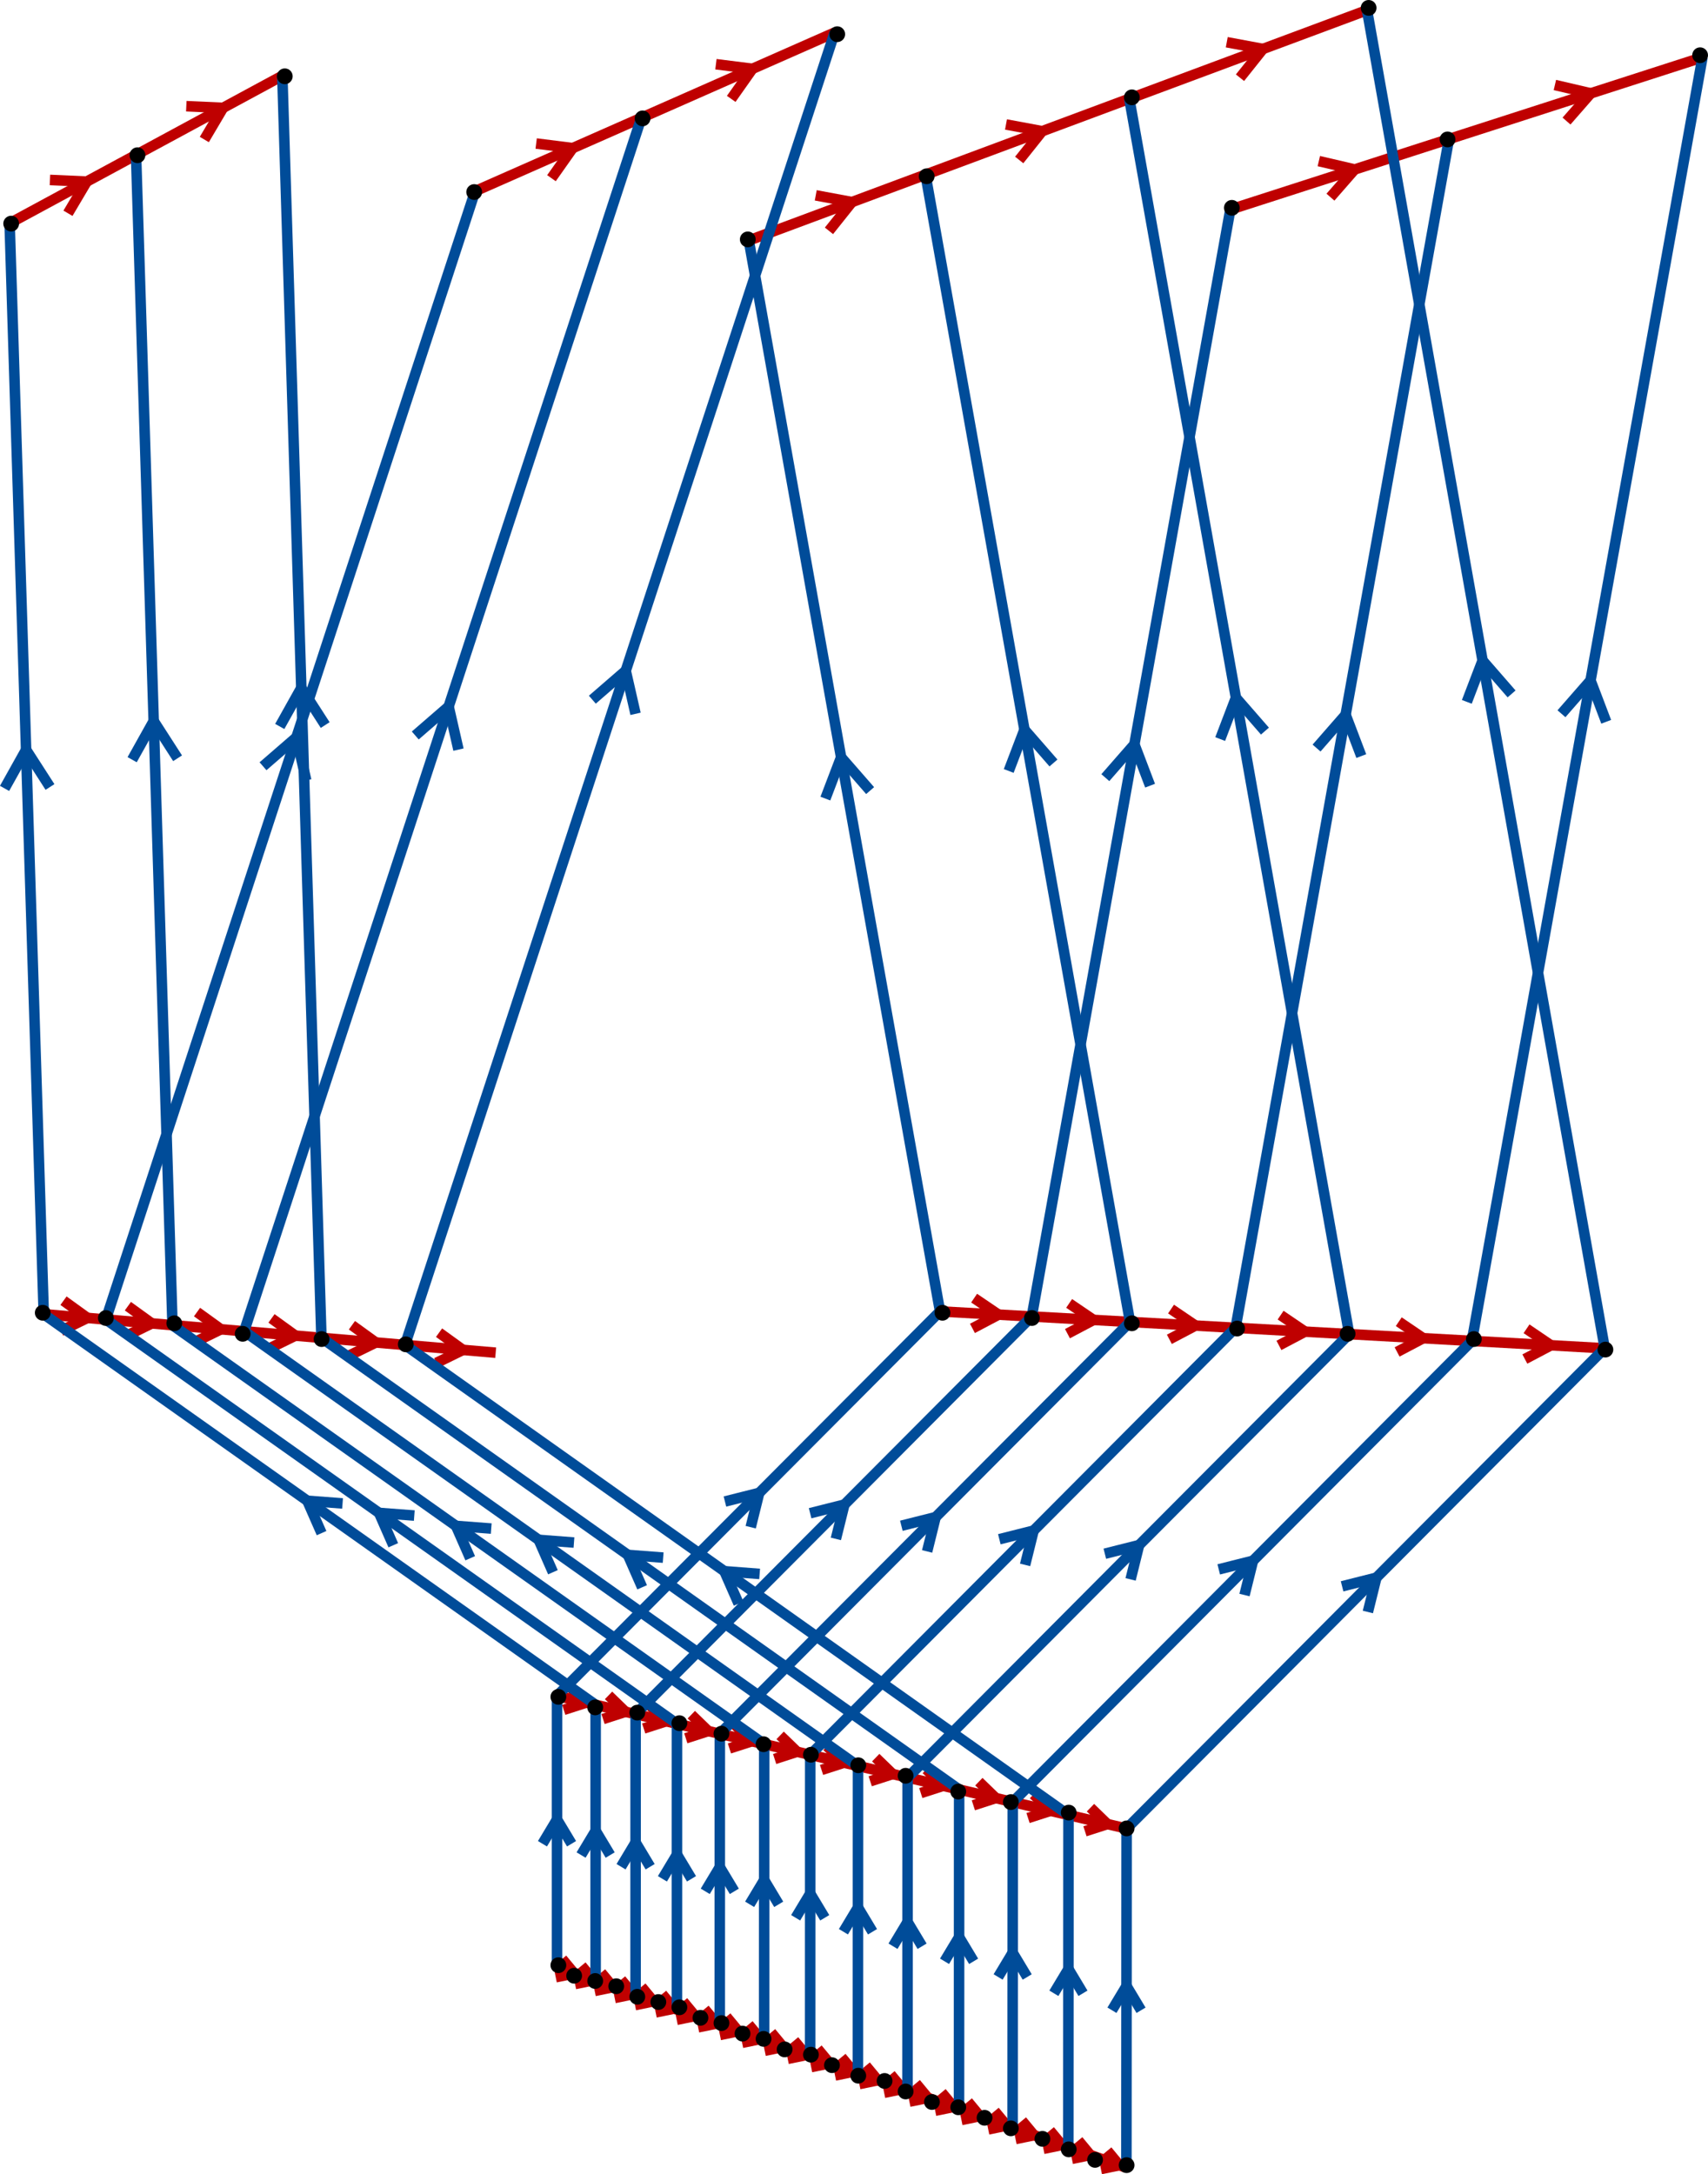 <?xml version="1.0" encoding="UTF-8" standalone="no"?>
<!-- Created with Inkscape (http://www.inkscape.org/) -->

<svg
   xmlns:dc="http://purl.org/dc/elements/1.1/"
   xmlns:cc="http://creativecommons.org/ns#"
   xmlns:rdf="http://www.w3.org/1999/02/22-rdf-syntax-ns#"
   xmlns:svg="http://www.w3.org/2000/svg"
   xmlns="http://www.w3.org/2000/svg"
   version="1.1"
   width="324.625"
   height="413.219"
   id="svg2">
  <g
     transform="translate(-70.875,-9.5)"
     id="g4">
    <g
       clip-path="url(#cp1)"
       id="g6">
      <clipPath
         id="cp1">
        <polygon
           points="66,5 66,437 402,437 402,5 "
           id="polygon9" />
      </clipPath>
      <polyline
         points="176.74,331.805 184.083,333.516 "
         id="polyline11"
         style="fill:none;stroke:#bf0000;stroke-width:2px;stroke-opacity:1" />
    </g>
    <g
       clip-path="url(#cp2)"
       id="g13">
      <clipPath
         id="cp2">
        <polygon
           points="66,5 66,437 402,437 402,5 "
           id="polygon16" />
      </clipPath>
      <polyline
         points="179.064,329.981 182.281,333.096 178.019,334.468 "
         id="polyline18"
         style="fill:none;stroke:#bf0000;stroke-width:2px;stroke-opacity:1" />
      <polyline
         points="184.083,333.516 191.68,335.286 "
         id="polyline20"
         style="fill:none;stroke:#bf0000;stroke-width:2px;stroke-opacity:1" />
    </g>
    <g
       clip-path="url(#cp3)"
       id="g22">
      <clipPath
         id="cp3">
        <polygon
           points="66,5 66,437 402,437 402,5 "
           id="polygon25" />
      </clipPath>
      <polyline
         points="186.534,331.721 189.751,334.836 185.489,336.209 "
         id="polyline27"
         style="fill:none;stroke:#bf0000;stroke-width:2px;stroke-opacity:1" />
      <polyline
         points="191.68,335.286 199.542,337.117 "
         id="polyline29"
         style="fill:none;stroke:#bf0000;stroke-width:2px;stroke-opacity:1" />
    </g>
    <g
       clip-path="url(#cp4)"
       id="g31">
      <clipPath
         id="cp4">
        <polygon
           points="66,5 66,437 402,437 402,5 "
           id="polygon34" />
      </clipPath>
      <polyline
         points="194.264,333.522 197.481,336.637 193.218,338.01 "
         id="polyline36"
         style="fill:none;stroke:#bf0000;stroke-width:2px;stroke-opacity:1" />
      <polyline
         points="199.542,337.117 207.684,339.015 "
         id="polyline38"
         style="fill:none;stroke:#bf0000;stroke-width:2px;stroke-opacity:1" />
    </g>
    <g
       clip-path="url(#cp5)"
       id="g40">
      <clipPath
         id="cp5">
        <polygon
           points="66,5 66,437 402,437 402,5 "
           id="polygon43" />
      </clipPath>
      <polyline
         points="202.266,335.386 205.483,338.502 201.22,339.874 "
         id="polyline45"
         style="fill:none;stroke:#bf0000;stroke-width:2px;stroke-opacity:1" />
      <polyline
         points="207.684,339.015 216.122,340.98 "
         id="polyline47"
         style="fill:none;stroke:#bf0000;stroke-width:2px;stroke-opacity:1" />
    </g>
    <g
       clip-path="url(#cp6)"
       id="g49">
      <clipPath
         id="cp6">
        <polygon
           points="66,5 66,437 402,437 402,5 "
           id="polygon52" />
      </clipPath>
      <polyline
         points="210.556,337.318 213.773,340.433 209.51,341.806 "
         id="polyline54"
         style="fill:none;stroke:#bf0000;stroke-width:2px;stroke-opacity:1" />
      <polyline
         points="216.122,340.98 224.871,343.019 "
         id="polyline56"
         style="fill:none;stroke:#bf0000;stroke-width:2px;stroke-opacity:1" />
    </g>
    <g
       clip-path="url(#cp7)"
       id="g58">
      <clipPath
         id="cp7">
        <polygon
           points="66,5 66,437 402,437 402,5 "
           id="polygon61" />
      </clipPath>
      <polyline
         points="219.149,339.32 222.366,342.435 218.104,343.808 "
         id="polyline63"
         style="fill:none;stroke:#bf0000;stroke-width:2px;stroke-opacity:1" />
      <polyline
         points="224.871,343.019 233.95,345.134 "
         id="polyline65"
         style="fill:none;stroke:#bf0000;stroke-width:2px;stroke-opacity:1" />
    </g>
    <g
       clip-path="url(#cp8)"
       id="g67">
      <clipPath
         id="cp8">
        <polygon
           points="66,5 66,437 402,437 402,5 "
           id="polygon70" />
      </clipPath>
      <polyline
         points="228.063,341.397 231.28,344.512 227.018,345.885 "
         id="polyline72"
         style="fill:none;stroke:#bf0000;stroke-width:2px;stroke-opacity:1" />
      <polyline
         points="233.95,345.134 243.376,347.331 "
         id="polyline74"
         style="fill:none;stroke:#bf0000;stroke-width:2px;stroke-opacity:1" />
    </g>
    <g
       clip-path="url(#cp9)"
       id="g76">
      <clipPath
         id="cp9">
        <polygon
           points="66,5 66,437 402,437 402,5 "
           id="polygon79" />
      </clipPath>
      <polyline
         points="237.316,343.553 240.533,346.668 236.27,348.041 "
         id="polyline81"
         style="fill:none;stroke:#bf0000;stroke-width:2px;stroke-opacity:1" />
      <polyline
         points="243.376,347.331 253.172,349.613 "
         id="polyline83"
         style="fill:none;stroke:#bf0000;stroke-width:2px;stroke-opacity:1" />
    </g>
    <g
       clip-path="url(#cp10)"
       id="g85">
      <clipPath
         id="cp10">
        <polygon
           points="66,5 66,437 402,437 402,5 "
           id="polygon88" />
      </clipPath>
      <polyline
         points="246.927,345.792 250.144,348.907 245.881,350.28 "
         id="polyline90"
         style="fill:none;stroke:#bf0000;stroke-width:2px;stroke-opacity:1" />
      <polyline
         points="253.172,349.613 263.358,351.986 "
         id="polyline92"
         style="fill:none;stroke:#bf0000;stroke-width:2px;stroke-opacity:1" />
    </g>
    <g
       clip-path="url(#cp11)"
       id="g94">
      <clipPath
         id="cp11">
        <polygon
           points="66,5 66,437 402,437 402,5 "
           id="polygon97" />
      </clipPath>
      <polyline
         points="256.918,348.12 260.135,351.235 255.872,352.608 "
         id="polyline99"
         style="fill:none;stroke:#bf0000;stroke-width:2px;stroke-opacity:1" />
      <polyline
         points="263.358,351.986 273.958,354.456 "
         id="polyline101"
         style="fill:none;stroke:#bf0000;stroke-width:2px;stroke-opacity:1" />
    </g>
    <g
       clip-path="url(#cp12)"
       id="g103">
      <clipPath
         id="cp12">
        <polygon
           points="66,5 66,437 402,437 402,5 "
           id="polygon106" />
      </clipPath>
      <polyline
         points="267.311,350.542 270.528,353.657 266.265,355.029 "
         id="polyline108"
         style="fill:none;stroke:#bf0000;stroke-width:2px;stroke-opacity:1" />
      <polyline
         points="273.958,354.456 284.999,357.028 "
         id="polyline110"
         style="fill:none;stroke:#bf0000;stroke-width:2px;stroke-opacity:1" />
    </g>
    <g
       clip-path="url(#cp13)"
       id="g112">
      <clipPath
         id="cp13">
        <polygon
           points="66,5 66,437 402,437 402,5 "
           id="polygon115" />
      </clipPath>
      <polyline
         points="278.132,353.063 281.349,356.178 277.086,357.55 "
         id="polyline117"
         style="fill:none;stroke:#bf0000;stroke-width:2px;stroke-opacity:1" />
      <polyline
         points="176.74,383.416 180.38,384.697 "
         id="polyline119"
         style="fill:none;stroke:#bf0000;stroke-width:2px;stroke-opacity:1" />
    </g>
    <g
       clip-path="url(#cp14)"
       id="g121">
      <clipPath
         id="cp14">
        <polygon
           points="66,5 66,437 402,437 402,5 "
           id="polygon124" />
      </clipPath>
      <polyline
         points="177.722,381.808 180.009,384.567 176.499,385.286 "
         id="polyline126"
         style="fill:none;stroke:#bf0000;stroke-width:2px;stroke-opacity:1" />
      <polyline
         points="180.38,384.697 184.081,385.999 "
         id="polyline128"
         style="fill:none;stroke:#bf0000;stroke-width:2px;stroke-opacity:1" />
    </g>
    <g
       clip-path="url(#cp15)"
       id="g130">
      <clipPath
         id="cp15">
        <polygon
           points="66,5 66,437 402,437 402,5 "
           id="polygon133" />
      </clipPath>
      <polyline
         points="181.393,383.1 183.679,385.858 180.17,386.577 "
         id="polyline135"
         style="fill:none;stroke:#bf0000;stroke-width:2px;stroke-opacity:1" />
      <polyline
         points="184.081,385.999 187.846,387.324 "
         id="polyline137"
         style="fill:none;stroke:#bf0000;stroke-width:2px;stroke-opacity:1" />
    </g>
    <g
       clip-path="url(#cp16)"
       id="g139">
      <clipPath
         id="cp16">
        <polygon
           points="66,5 66,437 402,437 402,5 "
           id="polygon142" />
      </clipPath>
      <polyline
         points="185.126,384.413 187.413,387.171 183.903,387.891 "
         id="polyline144"
         style="fill:none;stroke:#bf0000;stroke-width:2px;stroke-opacity:1" />
      <polyline
         points="187.846,387.324 191.675,388.671 "
         id="polyline146"
         style="fill:none;stroke:#bf0000;stroke-width:2px;stroke-opacity:1" />
    </g>
    <g
       clip-path="url(#cp17)"
       id="g148">
      <clipPath
         id="cp17">
        <polygon
           points="66,5 66,437 402,437 402,5 "
           id="polygon151" />
      </clipPath>
      <polyline
         points="188.924,385.749 191.21,388.507 187.7,389.227 "
         id="polyline153"
         style="fill:none;stroke:#bf0000;stroke-width:2px;stroke-opacity:1" />
      <polyline
         points="191.675,388.671 195.571,390.042 "
         id="polyline155"
         style="fill:none;stroke:#bf0000;stroke-width:2px;stroke-opacity:1" />
    </g>
    <g
       clip-path="url(#cp18)"
       id="g157">
      <clipPath
         id="cp18">
        <polygon
           points="66,5 66,437 402,437 402,5 "
           id="polygon160" />
      </clipPath>
      <polyline
         points="192.786,387.108 195.072,389.866 191.563,390.585 "
         id="polyline162"
         style="fill:none;stroke:#bf0000;stroke-width:2px;stroke-opacity:1" />
      <polyline
         points="195.571,390.042 199.535,391.436 "
         id="polyline164"
         style="fill:none;stroke:#bf0000;stroke-width:2px;stroke-opacity:1" />
    </g>
    <g
       clip-path="url(#cp19)"
       id="g166">
      <clipPath
         id="cp19">
        <polygon
           points="66,5 66,437 402,437 402,5 "
           id="polygon169" />
      </clipPath>
      <polyline
         points="196.716,388.491 199.002,391.249 195.493,391.968 "
         id="polyline171"
         style="fill:none;stroke:#bf0000;stroke-width:2px;stroke-opacity:1" />
      <polyline
         points="199.535,391.436 203.569,392.856 "
         id="polyline173"
         style="fill:none;stroke:#bf0000;stroke-width:2px;stroke-opacity:1" />
    </g>
    <g
       clip-path="url(#cp20)"
       id="g175">
      <clipPath
         id="cp20">
        <polygon
           points="66,5 66,437 402,437 402,5 "
           id="polygon178" />
      </clipPath>
      <polyline
         points="200.715,389.898 203.001,392.656 199.492,393.375 "
         id="polyline180"
         style="fill:none;stroke:#bf0000;stroke-width:2px;stroke-opacity:1" />
      <polyline
         points="203.569,392.856 207.675,394.3 "
         id="polyline182"
         style="fill:none;stroke:#bf0000;stroke-width:2px;stroke-opacity:1" />
    </g>
    <g
       clip-path="url(#cp21)"
       id="g184">
      <clipPath
         id="cp21">
        <polygon
           points="66,5 66,437 402,437 402,5 "
           id="polygon187" />
      </clipPath>
      <polyline
         points="204.785,391.329 207.071,394.088 203.562,394.807 "
         id="polyline189"
         style="fill:none;stroke:#bf0000;stroke-width:2px;stroke-opacity:1" />
      <polyline
         points="207.675,394.3 211.855,395.771 "
         id="polyline191"
         style="fill:none;stroke:#bf0000;stroke-width:2px;stroke-opacity:1" />
    </g>
    <g
       clip-path="url(#cp22)"
       id="g193">
      <clipPath
         id="cp22">
        <polygon
           points="66,5 66,437 402,437 402,5 "
           id="polygon196" />
      </clipPath>
      <polyline
         points="208.928,392.787 211.214,395.545 207.704,396.264 "
         id="polyline198"
         style="fill:none;stroke:#bf0000;stroke-width:2px;stroke-opacity:1" />
      <polyline
         points="211.855,395.771 216.11,397.268 "
         id="polyline200"
         style="fill:none;stroke:#bf0000;stroke-width:2px;stroke-opacity:1" />
    </g>
    <g
       clip-path="url(#cp23)"
       id="g202">
      <clipPath
         id="cp23">
        <polygon
           points="66,5 66,437 402,437 402,5 "
           id="polygon205" />
      </clipPath>
      <polyline
         points="213.145,394.271 215.431,397.029 211.922,397.748 "
         id="polyline207"
         style="fill:none;stroke:#bf0000;stroke-width:2px;stroke-opacity:1" />
      <polyline
         points="216.11,397.268 220.443,398.792 "
         id="polyline209"
         style="fill:none;stroke:#bf0000;stroke-width:2px;stroke-opacity:1" />
    </g>
    <g
       clip-path="url(#cp24)"
       id="g211">
      <clipPath
         id="cp24">
        <polygon
           points="66,5 66,437 402,437 402,5 "
           id="polygon214" />
      </clipPath>
      <polyline
         points="217.439,395.781 219.726,398.54 216.216,399.259 "
         id="polyline216"
         style="fill:none;stroke:#bf0000;stroke-width:2px;stroke-opacity:1" />
      <polyline
         points="220.443,398.792 224.857,400.345 "
         id="polyline218"
         style="fill:none;stroke:#bf0000;stroke-width:2px;stroke-opacity:1" />
    </g>
    <g
       clip-path="url(#cp25)"
       id="g220">
      <clipPath
         id="cp25">
        <polygon
           points="66,5 66,437 402,437 402,5 "
           id="polygon223" />
      </clipPath>
      <polyline
         points="221.813,397.32 224.099,400.078 220.589,400.797 "
         id="polyline225"
         style="fill:none;stroke:#bf0000;stroke-width:2px;stroke-opacity:1" />
      <polyline
         points="224.857,400.345 229.352,401.926 "
         id="polyline227"
         style="fill:none;stroke:#bf0000;stroke-width:2px;stroke-opacity:1" />
    </g>
    <g
       clip-path="url(#cp26)"
       id="g229">
      <clipPath
         id="cp26">
        <polygon
           points="66,5 66,437 402,437 402,5 "
           id="polygon232" />
      </clipPath>
      <polyline
         points="226.267,398.887 228.553,401.645 225.044,402.365 "
         id="polyline234"
         style="fill:none;stroke:#bf0000;stroke-width:2px;stroke-opacity:1" />
      <polyline
         points="229.352,401.926 233.932,403.538 "
         id="polyline236"
         style="fill:none;stroke:#bf0000;stroke-width:2px;stroke-opacity:1" />
    </g>
    <g
       clip-path="url(#cp27)"
       id="g238">
      <clipPath
         id="cp27">
        <polygon
           points="66,5 66,437 402,437 402,5 "
           id="polygon241" />
      </clipPath>
      <polyline
         points="230.805,400.484 233.091,403.242 229.581,403.961 "
         id="polyline243"
         style="fill:none;stroke:#bf0000;stroke-width:2px;stroke-opacity:1" />
      <polyline
         points="233.932,403.538 238.599,405.18 "
         id="polyline245"
         style="fill:none;stroke:#bf0000;stroke-width:2px;stroke-opacity:1" />
    </g>
    <g
       clip-path="url(#cp28)"
       id="g247">
      <clipPath
         id="cp28">
        <polygon
           points="66,5 66,437 402,437 402,5 "
           id="polygon250" />
      </clipPath>
      <polyline
         points="235.428,402.11 237.714,404.868 234.205,405.588 "
         id="polyline252"
         style="fill:none;stroke:#bf0000;stroke-width:2px;stroke-opacity:1" />
      <polyline
         points="238.599,405.18 243.355,406.853 "
         id="polyline254"
         style="fill:none;stroke:#bf0000;stroke-width:2px;stroke-opacity:1" />
    </g>
    <g
       clip-path="url(#cp29)"
       id="g256">
      <clipPath
         id="cp29">
        <polygon
           points="66,5 66,437 402,437 402,5 "
           id="polygon259" />
      </clipPath>
      <polyline
         points="240.14,403.768 242.426,406.526 238.916,407.245 "
         id="polyline261"
         style="fill:none;stroke:#bf0000;stroke-width:2px;stroke-opacity:1" />
      <polyline
         points="243.355,406.853 248.204,408.559 "
         id="polyline263"
         style="fill:none;stroke:#bf0000;stroke-width:2px;stroke-opacity:1" />
    </g>
    <g
       clip-path="url(#cp30)"
       id="g265">
      <clipPath
         id="cp30">
        <polygon
           points="66,5 66,437 402,437 402,5 "
           id="polygon268" />
      </clipPath>
      <polyline
         points="244.942,405.457 247.228,408.216 243.719,408.935 "
         id="polyline270"
         style="fill:none;stroke:#bf0000;stroke-width:2px;stroke-opacity:1" />
      <polyline
         points="248.204,408.559 253.147,410.298 "
         id="polyline272"
         style="fill:none;stroke:#bf0000;stroke-width:2px;stroke-opacity:1" />
    </g>
    <g
       clip-path="url(#cp31)"
       id="g274">
      <clipPath
         id="cp31">
        <polygon
           points="66,5 66,437 402,437 402,5 "
           id="polygon277" />
      </clipPath>
      <polyline
         points="249.838,407.18 252.124,409.938 248.615,410.657 "
         id="polyline279"
         style="fill:none;stroke:#bf0000;stroke-width:2px;stroke-opacity:1" />
      <polyline
         points="253.147,410.298 258.188,412.071 "
         id="polyline281"
         style="fill:none;stroke:#bf0000;stroke-width:2px;stroke-opacity:1" />
    </g>
    <g
       clip-path="url(#cp32)"
       id="g283">
      <clipPath
         id="cp32">
        <polygon
           points="66,5 66,437 402,437 402,5 "
           id="polygon286" />
      </clipPath>
      <polyline
         points="254.83,408.936 257.116,411.694 253.607,412.414 "
         id="polyline288"
         style="fill:none;stroke:#bf0000;stroke-width:2px;stroke-opacity:1" />
      <polyline
         points="258.188,412.071 263.329,413.88 "
         id="polyline290"
         style="fill:none;stroke:#bf0000;stroke-width:2px;stroke-opacity:1" />
    </g>
    <g
       clip-path="url(#cp33)"
       id="g292">
      <clipPath
         id="cp33">
        <polygon
           points="66,5 66,437 402,437 402,5 "
           id="polygon295" />
      </clipPath>
      <polyline
         points="259.921,410.727 262.207,413.485 258.698,414.205 "
         id="polyline297"
         style="fill:none;stroke:#bf0000;stroke-width:2px;stroke-opacity:1" />
      <polyline
         points="263.329,413.88 268.574,415.725 "
         id="polyline299"
         style="fill:none;stroke:#bf0000;stroke-width:2px;stroke-opacity:1" />
    </g>
    <g
       clip-path="url(#cp34)"
       id="g301">
      <clipPath
         id="cp34">
        <polygon
           points="66,5 66,437 402,437 402,5 "
           id="polygon304" />
      </clipPath>
      <polyline
         points="265.114,412.554 267.401,415.312 263.891,416.032 "
         id="polyline306"
         style="fill:none;stroke:#bf0000;stroke-width:2px;stroke-opacity:1" />
      <polyline
         points="268.574,415.725 273.926,417.608 "
         id="polyline308"
         style="fill:none;stroke:#bf0000;stroke-width:2px;stroke-opacity:1" />
    </g>
    <g
       clip-path="url(#cp35)"
       id="g310">
      <clipPath
         id="cp35">
        <polygon
           points="66,5 66,437 402,437 402,5 "
           id="polygon313" />
      </clipPath>
      <polyline
         points="270.413,414.418 272.699,417.176 269.189,417.896 "
         id="polyline315"
         style="fill:none;stroke:#bf0000;stroke-width:2px;stroke-opacity:1" />
      <polyline
         points="273.926,417.608 279.387,419.53 "
         id="polyline317"
         style="fill:none;stroke:#bf0000;stroke-width:2px;stroke-opacity:1" />
    </g>
    <g
       clip-path="url(#cp36)"
       id="g319">
      <clipPath
         id="cp36">
        <polygon
           points="66,5 66,437 402,437 402,5 "
           id="polygon322" />
      </clipPath>
      <polyline
         points="275.819,416.32 278.105,419.079 274.596,419.798 "
         id="polyline324"
         style="fill:none;stroke:#bf0000;stroke-width:2px;stroke-opacity:1" />
      <polyline
         points="279.387,419.53 284.962,421.491 "
         id="polyline326"
         style="fill:none;stroke:#bf0000;stroke-width:2px;stroke-opacity:1" />
    </g>
    <g
       clip-path="url(#cp37)"
       id="g328">
      <clipPath
         id="cp37">
        <polygon
           points="66,5 66,437 402,437 402,5 "
           id="polygon331" />
      </clipPath>
      <polyline
         points="281.337,418.262 283.623,421.02 280.114,421.739 "
         id="polyline333"
         style="fill:none;stroke:#bf0000;stroke-width:2px;stroke-opacity:1" />
      <polyline
         points="249.539,258.743 266.975,259.71 "
         id="polyline335"
         style="fill:none;stroke:#bf0000;stroke-width:2px;stroke-opacity:1" />
    </g>
    <g
       clip-path="url(#cp38)"
       id="g337">
      <clipPath
         id="cp38">
        <polygon
           points="66,5 66,437 402,437 402,5 "
           id="polygon340" />
      </clipPath>
      <polyline
         points="256.02,256.218 260.653,259.359 255.701,261.969 "
         id="polyline342"
         style="fill:none;stroke:#bf0000;stroke-width:2px;stroke-opacity:1" />
      <polyline
         points="266.975,259.71 285.653,260.747 "
         id="polyline344"
         style="fill:none;stroke:#bf0000;stroke-width:2px;stroke-opacity:1" />
    </g>
    <g
       clip-path="url(#cp39)"
       id="g346">
      <clipPath
         id="cp39">
        <polygon
           points="66,5 66,437 402,437 402,5 "
           id="polygon349" />
      </clipPath>
      <polyline
         points="274.078,257.22 278.711,260.361 273.758,262.971 "
         id="polyline351"
         style="fill:none;stroke:#bf0000;stroke-width:2px;stroke-opacity:1" />
      <polyline
         points="285.653,260.747 305.71,261.86 "
         id="polyline353"
         style="fill:none;stroke:#bf0000;stroke-width:2px;stroke-opacity:1" />
    </g>
    <g
       clip-path="url(#cp40)"
       id="g355">
      <clipPath
         id="cp40">
        <polygon
           points="66,5 66,437 402,437 402,5 "
           id="polygon358" />
      </clipPath>
      <polyline
         points="293.445,258.295 298.078,261.436 293.126,264.046 "
         id="polyline360"
         style="fill:none;stroke:#bf0000;stroke-width:2px;stroke-opacity:1" />
      <polyline
         points="305.71,261.86 327.305,263.058 "
         id="polyline362"
         style="fill:none;stroke:#bf0000;stroke-width:2px;stroke-opacity:1" />
    </g>
    <g
       clip-path="url(#cp41)"
       id="g364">
      <clipPath
         id="cp41">
        <polygon
           points="66,5 66,437 402,437 402,5 "
           id="polygon367" />
      </clipPath>
      <polyline
         points="314.271,259.45 318.904,262.592 313.952,265.201 "
         id="polyline369"
         style="fill:none;stroke:#bf0000;stroke-width:2px;stroke-opacity:1" />
      <polyline
         points="327.305,263.058 350.622,264.352 "
         id="polyline371"
         style="fill:none;stroke:#bf0000;stroke-width:2px;stroke-opacity:1" />
    </g>
    <g
       clip-path="url(#cp42)"
       id="g373">
      <clipPath
         id="cp42">
        <polygon
           points="66,5 66,437 402,437 402,5 "
           id="polygon376" />
      </clipPath>
      <polyline
         points="336.727,260.696 341.36,263.838 336.408,266.447 "
         id="polyline378"
         style="fill:none;stroke:#bf0000;stroke-width:2px;stroke-opacity:1" />
      <polyline
         points="350.622,264.352 375.874,265.753 "
         id="polyline380"
         style="fill:none;stroke:#bf0000;stroke-width:2px;stroke-opacity:1" />
    </g>
    <g
       clip-path="url(#cp43)"
       id="g382">
      <clipPath
         id="cp43">
        <polygon
           points="66,5 66,437 402,437 402,5 "
           id="polygon385" />
      </clipPath>
      <polyline
         points="361.011,262.044 365.644,265.185 360.692,267.795 "
         id="polyline387"
         style="fill:none;stroke:#bf0000;stroke-width:2px;stroke-opacity:1" />
      <polyline
         points="79.189,259.276 90.996,260.281 "
         id="polyline389"
         style="fill:none;stroke:#bf0000;stroke-width:2px;stroke-opacity:1" />
    </g>
    <g
       clip-path="url(#cp44)"
       id="g391">
      <clipPath
         id="cp44">
        <polygon
           points="66,5 66,437 402,437 402,5 "
           id="polygon394" />
      </clipPath>
      <polyline
         points="82.945,256.706 87.484,259.982 82.457,262.445 "
         id="polyline396"
         style="fill:none;stroke:#bf0000;stroke-width:2px;stroke-opacity:1" />
      <polyline
         points="90.996,260.281 103.661,261.36 "
         id="polyline398"
         style="fill:none;stroke:#bf0000;stroke-width:2px;stroke-opacity:1" />
    </g>
    <g
       clip-path="url(#cp45)"
       id="g400">
      <clipPath
         id="cp45">
        <polygon
           points="66,5 66,437 402,437 402,5 "
           id="polygon403" />
      </clipPath>
      <polyline
         points="95.181,257.747 99.72,261.024 94.693,263.487 "
         id="polyline405"
         style="fill:none;stroke:#bf0000;stroke-width:2px;stroke-opacity:1" />
      <polyline
         points="103.661,261.36 117.28,262.519 "
         id="polyline407"
         style="fill:none;stroke:#bf0000;stroke-width:2px;stroke-opacity:1" />
    </g>
    <g
       clip-path="url(#cp46)"
       id="g409">
      <clipPath
         id="cp46">
        <polygon
           points="66,5 66,437 402,437 402,5 "
           id="polygon412" />
      </clipPath>
      <polyline
         points="108.324,258.866 112.862,262.143 107.835,264.606 "
         id="polyline414"
         style="fill:none;stroke:#bf0000;stroke-width:2px;stroke-opacity:1" />
      <polyline
         points="117.28,262.519 131.967,263.77 "
         id="polyline416"
         style="fill:none;stroke:#bf0000;stroke-width:2px;stroke-opacity:1" />
    </g>
    <g
       clip-path="url(#cp47)"
       id="g418">
      <clipPath
         id="cp47">
        <polygon
           points="66,5 66,437 402,437 402,5 "
           id="polygon421" />
      </clipPath>
      <polyline
         points="122.477,260.071 127.015,263.348 121.988,265.811 "
         id="polyline423"
         style="fill:none;stroke:#bf0000;stroke-width:2px;stroke-opacity:1" />
      <polyline
         points="131.967,263.77 147.852,265.122 "
         id="polyline425"
         style="fill:none;stroke:#bf0000;stroke-width:2px;stroke-opacity:1" />
    </g>
    <g
       clip-path="url(#cp48)"
       id="g427">
      <clipPath
         id="cp48">
        <polygon
           points="66,5 66,437 402,437 402,5 "
           id="polygon430" />
      </clipPath>
      <polyline
         points="137.762,261.373 142.301,264.65 137.274,267.112 "
         id="polyline432"
         style="fill:none;stroke:#bf0000;stroke-width:2px;stroke-opacity:1" />
      <polyline
         points="147.852,265.122 165.086,266.59 "
         id="polyline434"
         style="fill:none;stroke:#bf0000;stroke-width:2px;stroke-opacity:1" />
    </g>
    <g
       clip-path="url(#cp49)"
       id="g436">
      <clipPath
         id="cp49">
        <polygon
           points="66,5 66,437 402,437 402,5 "
           id="polygon439" />
      </clipPath>
      <polyline
         points="154.322,262.783 158.86,266.059 153.833,268.522 "
         id="polyline441"
         style="fill:none;stroke:#bf0000;stroke-width:2px;stroke-opacity:1" />
      <polyline
         points="213.194,55.207 246.774,42.698 "
         id="polyline443"
         style="fill:none;stroke:#bf0000;stroke-width:2px;stroke-opacity:1" />
    </g>
    <g
       clip-path="url(#cp50)"
       id="g445">
      <clipPath
         id="cp50">
        <polygon
           points="66,5 66,437 402,437 402,5 "
           id="polygon448" />
      </clipPath>
      <polyline
         points="225.916,46.626 232.795,47.905 228.429,53.373 "
         id="polyline450"
         style="fill:none;stroke:#bf0000;stroke-width:2px;stroke-opacity:1" />
      <polyline
         points="246.774,42.698 285.512,28.267 "
         id="polyline452"
         style="fill:none;stroke:#bf0000;stroke-width:2px;stroke-opacity:1" />
    </g>
    <g
       clip-path="url(#cp51)"
       id="g454">
      <clipPath
         id="cp51">
        <polygon
           points="66,5 66,437 402,437 402,5 "
           id="polygon457" />
      </clipPath>
      <polyline
         points="262.075,33.156 268.954,34.435 264.588,39.903 "
         id="polyline459"
         style="fill:none;stroke:#bf0000;stroke-width:2px;stroke-opacity:1" />
      <polyline
         points="285.512,28.267 330.695,11.435 "
         id="polyline461"
         style="fill:none;stroke:#bf0000;stroke-width:2px;stroke-opacity:1" />
    </g>
    <g
       clip-path="url(#cp52)"
       id="g463">
      <clipPath
         id="cp52">
        <polygon
           points="66,5 66,437 402,437 402,5 "
           id="polygon466" />
      </clipPath>
      <polyline
         points="304.035,17.525 310.914,18.804 306.549,24.272 "
         id="polyline468"
         style="fill:none;stroke:#bf0000;stroke-width:2px;stroke-opacity:1" />
      <polyline
         points="304.715,49.323 346.268,35.928 "
         id="polyline470"
         style="fill:none;stroke:#bf0000;stroke-width:2px;stroke-opacity:1" />
    </g>
    <g
       clip-path="url(#cp53)"
       id="g472">
      <clipPath
         id="cp53">
        <polygon
           points="66,5 66,437 402,437 402,5 "
           id="polygon475" />
      </clipPath>
      <polyline
         points="321.532,40.119 328.347,41.705 323.741,46.972 "
         id="polyline477"
         style="fill:none;stroke:#bf0000;stroke-width:2px;stroke-opacity:1" />
      <polyline
         points="346.268,35.928 394.451,20.395 "
         id="polyline479"
         style="fill:none;stroke:#bf0000;stroke-width:2px;stroke-opacity:1" />
    </g>
    <g
       clip-path="url(#cp54)"
       id="g481">
      <clipPath
         id="cp54">
        <polygon
           points="66,5 66,437 402,437 402,5 "
           id="polygon484" />
      </clipPath>
      <polyline
         points="366.4,25.655 373.215,27.241 368.609,32.508 "
         id="polyline486"
         style="fill:none;stroke:#bf0000;stroke-width:2px;stroke-opacity:1" />
      <polyline
         points="72.703,51.939 96.734,38.941 "
         id="polyline488"
         style="fill:none;stroke:#bf0000;stroke-width:2px;stroke-opacity:1" />
    </g>
    <g
       clip-path="url(#cp55)"
       id="g490">
      <clipPath
         id="cp55">
        <polygon
           points="66,5 66,437 402,437 402,5 "
           id="polygon493" />
      </clipPath>
      <polyline
         points="80.367,43.701 87.357,44.013 83.792,50.034 "
         id="polyline495"
         style="fill:none;stroke:#bf0000;stroke-width:2px;stroke-opacity:1" />
      <polyline
         points="96.734,38.941 124.535,23.905 "
         id="polyline497"
         style="fill:none;stroke:#bf0000;stroke-width:2px;stroke-opacity:1" />
    </g>
    <g
       clip-path="url(#cp56)"
       id="g499">
      <clipPath
         id="cp56">
        <polygon
           points="66,5 66,437 402,437 402,5 "
           id="polygon502" />
      </clipPath>
      <polyline
         points="106.283,29.684 113.273,29.996 109.709,36.017 "
         id="polyline504"
         style="fill:none;stroke:#bf0000;stroke-width:2px;stroke-opacity:1" />
      <polyline
         points="161.184,45.829 192.772,31.893 "
         id="polyline506"
         style="fill:none;stroke:#bf0000;stroke-width:2px;stroke-opacity:1" />
    </g>
    <g
       clip-path="url(#cp57)"
       id="g508">
      <clipPath
         id="cp57">
        <polygon
           points="66,5 66,437 402,437 402,5 "
           id="polygon511" />
      </clipPath>
      <polyline
         points="172.78,36.778 179.723,37.65 175.686,43.366 "
         id="polyline513"
         style="fill:none;stroke:#bf0000;stroke-width:2px;stroke-opacity:1" />
      <polyline
         points="192.772,31.893 229.514,15.683 "
         id="polyline515"
         style="fill:none;stroke:#bf0000;stroke-width:2px;stroke-opacity:1" />
    </g>
    <g
       clip-path="url(#cp58)"
       id="g517">
      <clipPath
         id="cp58">
        <polygon
           points="66,5 66,437 402,437 402,5 "
           id="polygon520" />
      </clipPath>
      <polyline
         points="206.945,21.705 213.888,22.577 209.851,28.293 "
         id="polyline522"
         style="fill:none;stroke:#bf0000;stroke-width:2px;stroke-opacity:1" />
      <polyline
         points="176.74,383.416 176.74,331.805 "
         id="polyline524"
         style="fill:none;stroke:#004c99;stroke-width:2px;stroke-opacity:1" />
    </g>
    <g
       clip-path="url(#cp59)"
       id="g526">
      <clipPath
         id="cp59">
        <polygon
           points="66,5 66,437 402,437 402,5 "
           id="polygon529" />
      </clipPath>
      <polyline
         points="173.975,359.915 176.74,355.307 179.504,359.915 "
         id="polyline531"
         style="fill:none;stroke:#004c99;stroke-width:2px;stroke-opacity:1" />
      <polyline
         points="184.081,385.999 184.083,333.516 "
         id="polyline533"
         style="fill:none;stroke:#004c99;stroke-width:2px;stroke-opacity:1" />
    </g>
    <g
       clip-path="url(#cp60)"
       id="g535">
      <clipPath
         id="cp60">
        <polygon
           points="66,5 66,437 402,437 402,5 "
           id="polygon538" />
      </clipPath>
      <polyline
         points="181.317,362.061 184.082,357.454 186.847,362.062 "
         id="polyline540"
         style="fill:none;stroke:#004c99;stroke-width:2px;stroke-opacity:1" />
      <polyline
         points="191.675,388.671 191.68,335.286 "
         id="polyline542"
         style="fill:none;stroke:#004c99;stroke-width:2px;stroke-opacity:1" />
    </g>
    <g
       clip-path="url(#cp61)"
       id="g544">
      <clipPath
         id="cp61">
        <polygon
           points="66,5 66,437 402,437 402,5 "
           id="polygon547" />
      </clipPath>
      <polyline
         points="188.913,364.282 191.678,359.674 194.442,364.283 "
         id="polyline549"
         style="fill:none;stroke:#004c99;stroke-width:2px;stroke-opacity:1" />
      <polyline
         points="199.535,391.436 199.542,337.117 "
         id="polyline551"
         style="fill:none;stroke:#004c99;stroke-width:2px;stroke-opacity:1" />
    </g>
    <g
       clip-path="url(#cp62)"
       id="g553">
      <clipPath
         id="cp62">
        <polygon
           points="66,5 66,437 402,437 402,5 "
           id="polygon556" />
      </clipPath>
      <polyline
         points="196.774,366.581 199.539,361.973 202.303,366.581 "
         id="polyline558"
         style="fill:none;stroke:#004c99;stroke-width:2px;stroke-opacity:1" />
      <polyline
         points="207.675,394.3 207.684,339.015 "
         id="polyline560"
         style="fill:none;stroke:#004c99;stroke-width:2px;stroke-opacity:1" />
    </g>
    <g
       clip-path="url(#cp63)"
       id="g562">
      <clipPath
         id="cp63">
        <polygon
           points="66,5 66,437 402,437 402,5 "
           id="polygon565" />
      </clipPath>
      <polyline
         points="204.915,368.961 207.68,364.353 210.444,368.962 "
         id="polyline567"
         style="fill:none;stroke:#004c99;stroke-width:2px;stroke-opacity:1" />
      <polyline
         points="216.11,397.268 216.122,340.98 "
         id="polyline569"
         style="fill:none;stroke:#004c99;stroke-width:2px;stroke-opacity:1" />
    </g>
    <g
       clip-path="url(#cp64)"
       id="g571">
      <clipPath
         id="cp64">
        <polygon
           points="66,5 66,437 402,437 402,5 "
           id="polygon574" />
      </clipPath>
      <polyline
         points="213.351,371.427 216.117,366.82 218.88,371.429 "
         id="polyline576"
         style="fill:none;stroke:#004c99;stroke-width:2px;stroke-opacity:1" />
      <polyline
         points="224.857,400.345 224.871,343.019 "
         id="polyline578"
         style="fill:none;stroke:#004c99;stroke-width:2px;stroke-opacity:1" />
    </g>
    <g
       clip-path="url(#cp65)"
       id="g580">
      <clipPath
         id="cp65">
        <polygon
           points="66,5 66,437 402,437 402,5 "
           id="polygon583" />
      </clipPath>
      <polyline
         points="222.098,373.985 224.864,369.378 227.628,373.987 "
         id="polyline585"
         style="fill:none;stroke:#004c99;stroke-width:2px;stroke-opacity:1" />
      <polyline
         points="233.932,403.538 233.95,345.134 "
         id="polyline587"
         style="fill:none;stroke:#004c99;stroke-width:2px;stroke-opacity:1" />
    </g>
    <g
       clip-path="url(#cp66)"
       id="g589">
      <clipPath
         id="cp66">
        <polygon
           points="66,5 66,437 402,437 402,5 "
           id="polygon592" />
      </clipPath>
      <polyline
         points="231.175,376.639 233.942,372.032 236.705,376.641 "
         id="polyline594"
         style="fill:none;stroke:#004c99;stroke-width:2px;stroke-opacity:1" />
      <polyline
         points="243.355,406.853 243.376,347.331 "
         id="polyline596"
         style="fill:none;stroke:#004c99;stroke-width:2px;stroke-opacity:1" />
    </g>
    <g
       clip-path="url(#cp67)"
       id="g598">
      <clipPath
         id="cp67">
        <polygon
           points="66,5 66,437 402,437 402,5 "
           id="polygon601" />
      </clipPath>
      <polyline
         points="240.6,379.395 243.367,374.788 246.13,379.397 "
         id="polyline603"
         style="fill:none;stroke:#004c99;stroke-width:2px;stroke-opacity:1" />
      <polyline
         points="253.147,410.298 253.172,349.613 "
         id="polyline605"
         style="fill:none;stroke:#004c99;stroke-width:2px;stroke-opacity:1" />
    </g>
    <g
       clip-path="url(#cp68)"
       id="g607">
      <clipPath
         id="cp68">
        <polygon
           points="66,5 66,437 402,437 402,5 "
           id="polygon610" />
      </clipPath>
      <polyline
         points="250.394,382.258 253.16,377.651 255.923,382.26 "
         id="polyline612"
         style="fill:none;stroke:#004c99;stroke-width:2px;stroke-opacity:1" />
      <polyline
         points="263.329,413.88 263.358,351.986 "
         id="polyline614"
         style="fill:none;stroke:#004c99;stroke-width:2px;stroke-opacity:1" />
    </g>
    <g
       clip-path="url(#cp69)"
       id="g616">
      <clipPath
         id="cp69">
        <polygon
           points="66,5 66,437 402,437 402,5 "
           id="polygon619" />
      </clipPath>
      <polyline
         points="260.578,385.236 263.345,380.629 266.107,385.238 "
         id="polyline621"
         style="fill:none;stroke:#004c99;stroke-width:2px;stroke-opacity:1" />
      <polyline
         points="273.926,417.608 273.958,354.456 "
         id="polyline623"
         style="fill:none;stroke:#004c99;stroke-width:2px;stroke-opacity:1" />
    </g>
    <g
       clip-path="url(#cp70)"
       id="g625">
      <clipPath
         id="cp70">
        <polygon
           points="66,5 66,437 402,437 402,5 "
           id="polygon628" />
      </clipPath>
      <polyline
         points="271.176,388.335 273.943,383.728 276.705,388.337 "
         id="polyline630"
         style="fill:none;stroke:#004c99;stroke-width:2px;stroke-opacity:1" />
      <polyline
         points="284.962,421.491 284.999,357.028 "
         id="polyline632"
         style="fill:none;stroke:#004c99;stroke-width:2px;stroke-opacity:1" />
    </g>
    <g
       clip-path="url(#cp71)"
       id="g634">
      <clipPath
         id="cp71">
        <polygon
           points="66,5 66,437 402,437 402,5 "
           id="polygon637" />
      </clipPath>
      <polyline
         points="282.214,391.562 284.982,386.956 287.744,391.565 "
         id="polyline639"
         style="fill:none;stroke:#004c99;stroke-width:2px;stroke-opacity:1" />
      <polyline
         points="176.74,331.805 249.539,258.743 "
         id="polyline641"
         style="fill:none;stroke:#004c99;stroke-width:2px;stroke-opacity:1" />
    </g>
    <g
       clip-path="url(#cp72)"
       id="g643">
      <clipPath
         id="cp72">
        <polygon
           points="66,5 66,437 402,437 402,5 "
           id="polygon646" />
      </clipPath>
      <polyline
         points="208.658,294.874 215.172,293.233 213.555,299.753 "
         id="polyline648"
         style="fill:none;stroke:#004c99;stroke-width:2px;stroke-opacity:1" />
      <polyline
         points="191.68,335.286 266.975,259.71 "
         id="polyline650"
         style="fill:none;stroke:#004c99;stroke-width:2px;stroke-opacity:1" />
    </g>
    <g
       clip-path="url(#cp73)"
       id="g652">
      <clipPath
         id="cp73">
        <polygon
           points="66,5 66,437 402,437 402,5 "
           id="polygon655" />
      </clipPath>
      <polyline
         points="224.847,297.099 231.36,295.458 229.743,301.977 "
         id="polyline657"
         style="fill:none;stroke:#004c99;stroke-width:2px;stroke-opacity:1" />
      <polyline
         points="207.684,339.015 285.653,260.747 "
         id="polyline659"
         style="fill:none;stroke:#004c99;stroke-width:2px;stroke-opacity:1" />
    </g>
    <g
       clip-path="url(#cp74)"
       id="g661">
      <clipPath
         id="cp74">
        <polygon
           points="66,5 66,437 402,437 402,5 "
           id="polygon664" />
      </clipPath>
      <polyline
         points="242.188,299.482 248.701,297.84 247.085,304.36 "
         id="polyline666"
         style="fill:none;stroke:#004c99;stroke-width:2px;stroke-opacity:1" />
      <polyline
         points="224.871,343.019 305.71,261.86 "
         id="polyline668"
         style="fill:none;stroke:#004c99;stroke-width:2px;stroke-opacity:1" />
    </g>
    <g
       clip-path="url(#cp75)"
       id="g670">
      <clipPath
         id="cp75">
        <polygon
           points="66,5 66,437 402,437 402,5 "
           id="polygon673" />
      </clipPath>
      <polyline
         points="260.81,302.041 267.323,300.399 265.707,306.919 "
         id="polyline675"
         style="fill:none;stroke:#004c99;stroke-width:2px;stroke-opacity:1" />
      <polyline
         points="243.376,347.331 327.305,263.058 "
         id="polyline677"
         style="fill:none;stroke:#004c99;stroke-width:2px;stroke-opacity:1" />
    </g>
    <g
       clip-path="url(#cp76)"
       id="g679">
      <clipPath
         id="cp76">
        <polygon
           points="66,5 66,437 402,437 402,5 "
           id="polygon682" />
      </clipPath>
      <polyline
         points="280.86,304.796 287.373,303.154 285.757,309.674 "
         id="polyline684"
         style="fill:none;stroke:#004c99;stroke-width:2px;stroke-opacity:1" />
      <polyline
         points="263.358,351.986 350.622,264.352 "
         id="polyline686"
         style="fill:none;stroke:#004c99;stroke-width:2px;stroke-opacity:1" />
    </g>
    <g
       clip-path="url(#cp77)"
       id="g688">
      <clipPath
         id="cp77">
        <polygon
           points="66,5 66,437 402,437 402,5 "
           id="polygon691" />
      </clipPath>
      <polyline
         points="302.509,307.771 309.022,306.128 307.406,312.648 "
         id="polyline693"
         style="fill:none;stroke:#004c99;stroke-width:2px;stroke-opacity:1" />
      <polyline
         points="284.999,357.028 375.874,265.753 "
         id="polyline695"
         style="fill:none;stroke:#004c99;stroke-width:2px;stroke-opacity:1" />
    </g>
    <g
       clip-path="url(#cp78)"
       id="g697">
      <clipPath
         id="cp78">
        <polygon
           points="66,5 66,437 402,437 402,5 "
           id="polygon700" />
      </clipPath>
      <polyline
         points="325.955,310.993 332.469,309.35 330.854,315.87 "
         id="polyline702"
         style="fill:none;stroke:#004c99;stroke-width:2px;stroke-opacity:1" />
      <polyline
         points="184.083,333.516 79.189,259.276 "
         id="polyline704"
         style="fill:none;stroke:#004c99;stroke-width:2px;stroke-opacity:1" />
    </g>
    <g
       clip-path="url(#cp79)"
       id="g706">
      <clipPath
         id="cp79">
        <polygon
           points="66,5 66,437 402,437 402,5 "
           id="polygon709" />
      </clipPath>
      <polyline
         points="131.99,300.881 129.285,294.732 135.983,295.239 "
         id="polyline711"
         style="fill:none;stroke:#004c99;stroke-width:2px;stroke-opacity:1" />
      <polyline
         points="199.542,337.117 90.996,260.281 "
         id="polyline713"
         style="fill:none;stroke:#004c99;stroke-width:2px;stroke-opacity:1" />
    </g>
    <g
       clip-path="url(#cp80)"
       id="g715">
      <clipPath
         id="cp80">
        <polygon
           points="66,5 66,437 402,437 402,5 "
           id="polygon718" />
      </clipPath>
      <polyline
         points="145.623,303.184 142.918,297.035 149.616,297.543 "
         id="polyline720"
         style="fill:none;stroke:#004c99;stroke-width:2px;stroke-opacity:1" />
      <polyline
         points="216.122,340.98 103.661,261.36 "
         id="polyline722"
         style="fill:none;stroke:#004c99;stroke-width:2px;stroke-opacity:1" />
    </g>
    <g
       clip-path="url(#cp81)"
       id="g724">
      <clipPath
         id="cp81">
        <polygon
           points="66,5 66,437 402,437 402,5 "
           id="polygon727" />
      </clipPath>
      <polyline
         points="160.245,305.655 157.541,299.506 164.239,300.014 "
         id="polyline729"
         style="fill:none;stroke:#004c99;stroke-width:2px;stroke-opacity:1" />
      <polyline
         points="233.95,345.134 117.28,262.519 "
         id="polyline731"
         style="fill:none;stroke:#004c99;stroke-width:2px;stroke-opacity:1" />
    </g>
    <g
       clip-path="url(#cp82)"
       id="g733">
      <clipPath
         id="cp82">
        <polygon
           points="66,5 66,437 402,437 402,5 "
           id="polygon736" />
      </clipPath>
      <polyline
         points="175.968,308.312 173.265,302.162 179.963,302.671 "
         id="polyline738"
         style="fill:none;stroke:#004c99;stroke-width:2px;stroke-opacity:1" />
      <polyline
         points="253.172,349.613 131.967,263.77 "
         id="polyline740"
         style="fill:none;stroke:#004c99;stroke-width:2px;stroke-opacity:1" />
    </g>
    <g
       clip-path="url(#cp83)"
       id="g742">
      <clipPath
         id="cp83">
        <polygon
           points="66,5 66,437 402,437 402,5 "
           id="polygon745" />
      </clipPath>
      <polyline
         points="192.922,311.176 190.219,305.027 196.917,305.536 "
         id="polyline747"
         style="fill:none;stroke:#004c99;stroke-width:2px;stroke-opacity:1" />
      <polyline
         points="273.958,354.456 147.852,265.122 "
         id="polyline749"
         style="fill:none;stroke:#004c99;stroke-width:2px;stroke-opacity:1" />
    </g>
    <g
       clip-path="url(#cp84)"
       id="g751">
      <clipPath
         id="cp84">
        <polygon
           points="66,5 66,437 402,437 402,5 "
           id="polygon754" />
      </clipPath>
      <polyline
         points="211.257,314.274 208.555,308.124 215.253,308.634 "
         id="polyline756"
         style="fill:none;stroke:#004c99;stroke-width:2px;stroke-opacity:1" />
      <polyline
         points="249.539,258.743 213.194,55.207 "
         id="polyline758"
         style="fill:none;stroke:#004c99;stroke-width:2px;stroke-opacity:1" />
    </g>
    <g
       clip-path="url(#cp85)"
       id="g760">
      <clipPath
         id="cp85">
        <polygon
           points="66,5 66,437 402,437 402,5 "
           id="polygon763" />
      </clipPath>
      <polyline
         points="227.746,161.278 230.734,153.431 236.252,159.759 "
         id="polyline765"
         style="fill:none;stroke:#004c99;stroke-width:2px;stroke-opacity:1" />
      <polyline
         points="285.653,260.747 246.774,42.698 "
         id="polyline767"
         style="fill:none;stroke:#004c99;stroke-width:2px;stroke-opacity:1" />
    </g>
    <g
       clip-path="url(#cp86)"
       id="g769">
      <clipPath
         id="cp86">
        <polygon
           points="66,5 66,437 402,437 402,5 "
           id="polygon772" />
      </clipPath>
      <polyline
         points="262.592,156.025 265.582,148.178 271.098,154.508 "
         id="polyline774"
         style="fill:none;stroke:#004c99;stroke-width:2px;stroke-opacity:1" />
      <polyline
         points="327.305,263.058 285.512,28.267 "
         id="polyline776"
         style="fill:none;stroke:#004c99;stroke-width:2px;stroke-opacity:1" />
    </g>
    <g
       clip-path="url(#cp87)"
       id="g778">
      <clipPath
         id="cp87">
        <polygon
           points="66,5 66,437 402,437 402,5 "
           id="polygon781" />
      </clipPath>
      <polyline
         points="302.786,149.964 305.777,142.118 311.292,148.45 "
         id="polyline783"
         style="fill:none;stroke:#004c99;stroke-width:2px;stroke-opacity:1" />
      <polyline
         points="375.874,265.753 330.695,11.435 "
         id="polyline785"
         style="fill:none;stroke:#004c99;stroke-width:2px;stroke-opacity:1" />
    </g>
    <g
       clip-path="url(#cp88)"
       id="g787">
      <clipPath
         id="cp88">
        <polygon
           points="66,5 66,437 402,437 402,5 "
           id="polygon790" />
      </clipPath>
      <polyline
         points="349.661,142.894 352.655,135.049 358.167,141.383 "
         id="polyline792"
         style="fill:none;stroke:#004c99;stroke-width:2px;stroke-opacity:1" />
      <polyline
         points="266.975,259.71 304.715,49.323 "
         id="polyline794"
         style="fill:none;stroke:#004c99;stroke-width:2px;stroke-opacity:1" />
    </g>
    <g
       clip-path="url(#cp89)"
       id="g796">
      <clipPath
         id="cp89">
        <polygon
           points="66,5 66,437 402,437 402,5 "
           id="polygon799" />
      </clipPath>
      <polyline
         points="280.957,157.297 286.481,150.973 289.462,158.823 "
         id="polyline801"
         style="fill:none;stroke:#004c99;stroke-width:2px;stroke-opacity:1" />
      <polyline
         points="305.71,261.86 346.268,35.928 "
         id="polyline803"
         style="fill:none;stroke:#004c99;stroke-width:2px;stroke-opacity:1" />
    </g>
    <g
       clip-path="url(#cp90)"
       id="g805">
      <clipPath
         id="cp90">
        <polygon
           points="66,5 66,437 402,437 402,5 "
           id="polygon808" />
      </clipPath>
      <polyline
         points="321.101,151.674 326.625,145.35 329.605,153.2 "
         id="polyline810"
         style="fill:none;stroke:#004c99;stroke-width:2px;stroke-opacity:1" />
      <polyline
         points="350.622,264.352 394.451,20.395 "
         id="polyline812"
         style="fill:none;stroke:#004c99;stroke-width:2px;stroke-opacity:1" />
    </g>
    <g
       clip-path="url(#cp91)"
       id="g814">
      <clipPath
         id="cp91">
        <polygon
           points="66,5 66,437 402,437 402,5 "
           id="polygon817" />
      </clipPath>
      <polyline
         points="367.648,145.153 373.173,138.83 376.152,146.681 "
         id="polyline819"
         style="fill:none;stroke:#004c99;stroke-width:2px;stroke-opacity:1" />
      <polyline
         points="79.189,259.276 72.703,51.939 "
         id="polyline821"
         style="fill:none;stroke:#004c99;stroke-width:2px;stroke-opacity:1" />
    </g>
    <g
       clip-path="url(#cp92)"
       id="g823">
      <clipPath
         id="cp92">
        <polygon
           points="66,5 66,437 402,437 402,5 "
           id="polygon826" />
      </clipPath>
      <polyline
         points="71.741,159.341 75.834,152.009 80.376,159.071 "
         id="polyline828"
         style="fill:none;stroke:#004c99;stroke-width:2px;stroke-opacity:1" />
      <polyline
         points="103.661,261.36 96.734,38.941 "
         id="polyline830"
         style="fill:none;stroke:#004c99;stroke-width:2px;stroke-opacity:1" />
    </g>
    <g
       clip-path="url(#cp93)"
       id="g832">
      <clipPath
         id="cp93">
        <polygon
           points="66,5 66,437 402,437 402,5 "
           id="polygon835" />
      </clipPath>
      <polyline
         points="95.991,153.883 100.085,146.552 104.627,153.614 "
         id="polyline837"
         style="fill:none;stroke:#004c99;stroke-width:2px;stroke-opacity:1" />
      <polyline
         points="131.967,263.77 124.535,23.905 "
         id="polyline839"
         style="fill:none;stroke:#004c99;stroke-width:2px;stroke-opacity:1" />
    </g>
    <g
       clip-path="url(#cp94)"
       id="g841">
      <clipPath
         id="cp94">
        <polygon
           points="66,5 66,437 402,437 402,5 "
           id="polygon844" />
      </clipPath>
      <polyline
         points="124.045,147.569 128.14,140.239 132.681,147.302 "
         id="polyline846"
         style="fill:none;stroke:#004c99;stroke-width:2px;stroke-opacity:1" />
      <polyline
         points="90.996,260.281 161.184,45.829 "
         id="polyline848"
         style="fill:none;stroke:#004c99;stroke-width:2px;stroke-opacity:1" />
    </g>
    <g
       clip-path="url(#cp95)"
       id="g850">
      <clipPath
         id="cp95">
        <polygon
           points="66,5 66,437 402,437 402,5 "
           id="polygon853" />
      </clipPath>
      <polyline
         points="120.864,155.133 127.21,149.634 129.076,157.82 "
         id="polyline855"
         style="fill:none;stroke:#004c99;stroke-width:2px;stroke-opacity:1" />
      <polyline
         points="117.28,262.519 192.772,31.893 "
         id="polyline857"
         style="fill:none;stroke:#004c99;stroke-width:2px;stroke-opacity:1" />
    </g>
    <g
       clip-path="url(#cp96)"
       id="g859">
      <clipPath
         id="cp96">
        <polygon
           points="66,5 66,437 402,437 402,5 "
           id="polygon862" />
      </clipPath>
      <polyline
         points="149.801,149.284 156.146,143.785 158.012,151.971 "
         id="polyline864"
         style="fill:none;stroke:#004c99;stroke-width:2px;stroke-opacity:1" />
      <polyline
         points="147.852,265.122 229.514,15.683 "
         id="polyline866"
         style="fill:none;stroke:#004c99;stroke-width:2px;stroke-opacity:1" />
    </g>
    <g
       clip-path="url(#cp97)"
       id="g868">
      <clipPath
         id="cp97">
        <polygon
           points="66,5 66,437 402,437 402,5 "
           id="polygon871" />
      </clipPath>
      <polyline
         points="183.457,142.48 189.803,136.981 191.668,145.168 "
         id="polyline873"
         style="fill:none;stroke:#004c99;stroke-width:2px;stroke-opacity:1" />
      <ellipse
         cx="177"
         cy="332"
         rx="1.5"
         ry="1.5"
         id="ellipse875"
         style="fill:#000000;stroke:none" />
      <ellipse
         cx="184"
         cy="334"
         rx="1.5"
         ry="1.5"
         id="ellipse877"
         style="fill:#000000;stroke:none" />
      <ellipse
         cx="192"
         cy="335"
         rx="1.5"
         ry="1.5"
         id="ellipse879"
         style="fill:#000000;stroke:none" />
      <ellipse
         cx="200"
         cy="337"
         rx="1.5"
         ry="1.5"
         id="ellipse881"
         style="fill:#000000;stroke:none" />
      <ellipse
         cx="208"
         cy="339"
         rx="1.5"
         ry="1.5"
         id="ellipse883"
         style="fill:#000000;stroke:none" />
      <ellipse
         cx="216"
         cy="341"
         rx="1.5"
         ry="1.5"
         id="ellipse885"
         style="fill:#000000;stroke:none" />
      <ellipse
         cx="225"
         cy="343"
         rx="1.5"
         ry="1.5"
         id="ellipse887"
         style="fill:#000000;stroke:none" />
      <ellipse
         cx="234"
         cy="345"
         rx="1.5"
         ry="1.5"
         id="ellipse889"
         style="fill:#000000;stroke:none" />
      <ellipse
         cx="243"
         cy="347"
         rx="1.5"
         ry="1.5"
         id="ellipse891"
         style="fill:#000000;stroke:none" />
      <ellipse
         cx="253"
         cy="350"
         rx="1.5"
         ry="1.5"
         id="ellipse893"
         style="fill:#000000;stroke:none" />
      <ellipse
         cx="263"
         cy="352"
         rx="1.5"
         ry="1.5"
         id="ellipse895"
         style="fill:#000000;stroke:none" />
      <ellipse
         cx="274"
         cy="354"
         rx="1.5"
         ry="1.5"
         id="ellipse897"
         style="fill:#000000;stroke:none" />
      <ellipse
         cx="285"
         cy="357"
         rx="1.5"
         ry="1.5"
         id="ellipse899"
         style="fill:#000000;stroke:none" />
      <ellipse
         cx="177"
         cy="383"
         rx="1.5"
         ry="1.5"
         id="ellipse901"
         style="fill:#000000;stroke:none" />
      <ellipse
         cx="180"
         cy="385"
         rx="1.5"
         ry="1.5"
         id="ellipse903"
         style="fill:#000000;stroke:none" />
      <ellipse
         cx="184"
         cy="386"
         rx="1.5"
         ry="1.5"
         id="ellipse905"
         style="fill:#000000;stroke:none" />
      <ellipse
         cx="188"
         cy="387"
         rx="1.5"
         ry="1.5"
         id="ellipse907"
         style="fill:#000000;stroke:none" />
      <ellipse
         cx="192"
         cy="389"
         rx="1.5"
         ry="1.5"
         id="ellipse909"
         style="fill:#000000;stroke:none" />
      <ellipse
         cx="196"
         cy="390"
         rx="1.5"
         ry="1.5"
         id="ellipse911"
         style="fill:#000000;stroke:none" />
      <ellipse
         cx="200"
         cy="391"
         rx="1.5"
         ry="1.5"
         id="ellipse913"
         style="fill:#000000;stroke:none" />
      <ellipse
         cx="204"
         cy="393"
         rx="1.5"
         ry="1.5"
         id="ellipse915"
         style="fill:#000000;stroke:none" />
      <ellipse
         cx="208"
         cy="394"
         rx="1.5"
         ry="1.5"
         id="ellipse917"
         style="fill:#000000;stroke:none" />
      <ellipse
         cx="212"
         cy="396"
         rx="1.5"
         ry="1.5"
         id="ellipse919"
         style="fill:#000000;stroke:none" />
      <ellipse
         cx="216"
         cy="397"
         rx="1.5"
         ry="1.5"
         id="ellipse921"
         style="fill:#000000;stroke:none" />
      <ellipse
         cx="220"
         cy="399"
         rx="1.5"
         ry="1.5"
         id="ellipse923"
         style="fill:#000000;stroke:none" />
      <ellipse
         cx="225"
         cy="400"
         rx="1.5"
         ry="1.5"
         id="ellipse925"
         style="fill:#000000;stroke:none" />
      <ellipse
         cx="229"
         cy="402"
         rx="1.5"
         ry="1.5"
         id="ellipse927"
         style="fill:#000000;stroke:none" />
      <ellipse
         cx="234"
         cy="404"
         rx="1.5"
         ry="1.5"
         id="ellipse929"
         style="fill:#000000;stroke:none" />
      <ellipse
         cx="239"
         cy="405"
         rx="1.5"
         ry="1.5"
         id="ellipse931"
         style="fill:#000000;stroke:none" />
      <ellipse
         cx="243"
         cy="407"
         rx="1.5"
         ry="1.5"
         id="ellipse933"
         style="fill:#000000;stroke:none" />
      <ellipse
         cx="248"
         cy="409"
         rx="1.5"
         ry="1.5"
         id="ellipse935"
         style="fill:#000000;stroke:none" />
      <ellipse
         cx="253"
         cy="410"
         rx="1.5"
         ry="1.5"
         id="ellipse937"
         style="fill:#000000;stroke:none" />
      <ellipse
         cx="258"
         cy="412"
         rx="1.5"
         ry="1.5"
         id="ellipse939"
         style="fill:#000000;stroke:none" />
      <ellipse
         cx="263"
         cy="414"
         rx="1.5"
         ry="1.5"
         id="ellipse941"
         style="fill:#000000;stroke:none" />
      <ellipse
         cx="269"
         cy="416"
         rx="1.5"
         ry="1.5"
         id="ellipse943"
         style="fill:#000000;stroke:none" />
      <ellipse
         cx="274"
         cy="418"
         rx="1.5"
         ry="1.5"
         id="ellipse945"
         style="fill:#000000;stroke:none" />
      <ellipse
         cx="279"
         cy="420"
         rx="1.5"
         ry="1.5"
         id="ellipse947"
         style="fill:#000000;stroke:none" />
      <ellipse
         cx="285"
         cy="421"
         rx="1.5"
         ry="1.5"
         id="ellipse949"
         style="fill:#000000;stroke:none" />
      <ellipse
         cx="250"
         cy="259"
         rx="1.5"
         ry="1.5"
         id="ellipse951"
         style="fill:#000000;stroke:none" />
      <ellipse
         cx="267"
         cy="260"
         rx="1.5"
         ry="1.5"
         id="ellipse953"
         style="fill:#000000;stroke:none" />
      <ellipse
         cx="286"
         cy="261"
         rx="1.5"
         ry="1.5"
         id="ellipse955"
         style="fill:#000000;stroke:none" />
      <ellipse
         cx="306"
         cy="262"
         rx="1.5"
         ry="1.5"
         id="ellipse957"
         style="fill:#000000;stroke:none" />
      <ellipse
         cx="327"
         cy="263"
         rx="1.5"
         ry="1.5"
         id="ellipse959"
         style="fill:#000000;stroke:none" />
      <ellipse
         cx="351"
         cy="264"
         rx="1.5"
         ry="1.5"
         id="ellipse961"
         style="fill:#000000;stroke:none" />
      <ellipse
         cx="376"
         cy="266"
         rx="1.5"
         ry="1.5"
         id="ellipse963"
         style="fill:#000000;stroke:none" />
      <ellipse
         cx="79"
         cy="259"
         rx="1.5"
         ry="1.5"
         id="ellipse965"
         style="fill:#000000;stroke:none" />
      <ellipse
         cx="91"
         cy="260"
         rx="1.5"
         ry="1.5"
         id="ellipse967"
         style="fill:#000000;stroke:none" />
      <ellipse
         cx="104"
         cy="261"
         rx="1.5"
         ry="1.5"
         id="ellipse969"
         style="fill:#000000;stroke:none" />
      <ellipse
         cx="117"
         cy="263"
         rx="1.5"
         ry="1.5"
         id="ellipse971"
         style="fill:#000000;stroke:none" />
      <ellipse
         cx="132"
         cy="264"
         rx="1.5"
         ry="1.5"
         id="ellipse973"
         style="fill:#000000;stroke:none" />
      <ellipse
         cx="148"
         cy="265"
         rx="1.5"
         ry="1.5"
         id="ellipse975"
         style="fill:#000000;stroke:none" />
      <ellipse
         cx="161"
         cy="46"
         rx="1.5"
         ry="1.5"
         id="ellipse977"
         style="fill:#000000;stroke:none" />
      <ellipse
         cx="193"
         cy="32"
         rx="1.5"
         ry="1.5"
         id="ellipse979"
         style="fill:#000000;stroke:none" />
      <ellipse
         cx="230"
         cy="16"
         rx="1.5"
         ry="1.5"
         id="ellipse981"
         style="fill:#000000;stroke:none" />
      <ellipse
         cx="73"
         cy="52"
         rx="1.5"
         ry="1.5"
         id="ellipse983"
         style="fill:#000000;stroke:none" />
      <ellipse
         cx="97"
         cy="39"
         rx="1.5"
         ry="1.5"
         id="ellipse985"
         style="fill:#000000;stroke:none" />
      <ellipse
         cx="125"
         cy="24"
         rx="1.5"
         ry="1.5"
         id="ellipse987"
         style="fill:#000000;stroke:none" />
      <ellipse
         cx="305"
         cy="49"
         rx="1.5"
         ry="1.5"
         id="ellipse989"
         style="fill:#000000;stroke:none" />
      <ellipse
         cx="346"
         cy="36"
         rx="1.5"
         ry="1.5"
         id="ellipse991"
         style="fill:#000000;stroke:none" />
      <ellipse
         cx="394"
         cy="20"
         rx="1.5"
         ry="1.5"
         id="ellipse993"
         style="fill:#000000;stroke:none" />
      <ellipse
         cx="213"
         cy="55"
         rx="1.5"
         ry="1.5"
         id="ellipse995"
         style="fill:#000000;stroke:none" />
      <ellipse
         cx="247"
         cy="43"
         rx="1.5"
         ry="1.5"
         id="ellipse997"
         style="fill:#000000;stroke:none" />
      <ellipse
         cx="286"
         cy="28"
         rx="1.5"
         ry="1.5"
         id="ellipse999"
         style="fill:#000000;stroke:none" />
      <ellipse
         cx="331"
         cy="11"
         rx="1.5"
         ry="1.5"
         id="ellipse1001"
         style="fill:#000000;stroke:none" />
    </g>
  </g>
  <defs
     id="defs1003" />
</svg>
